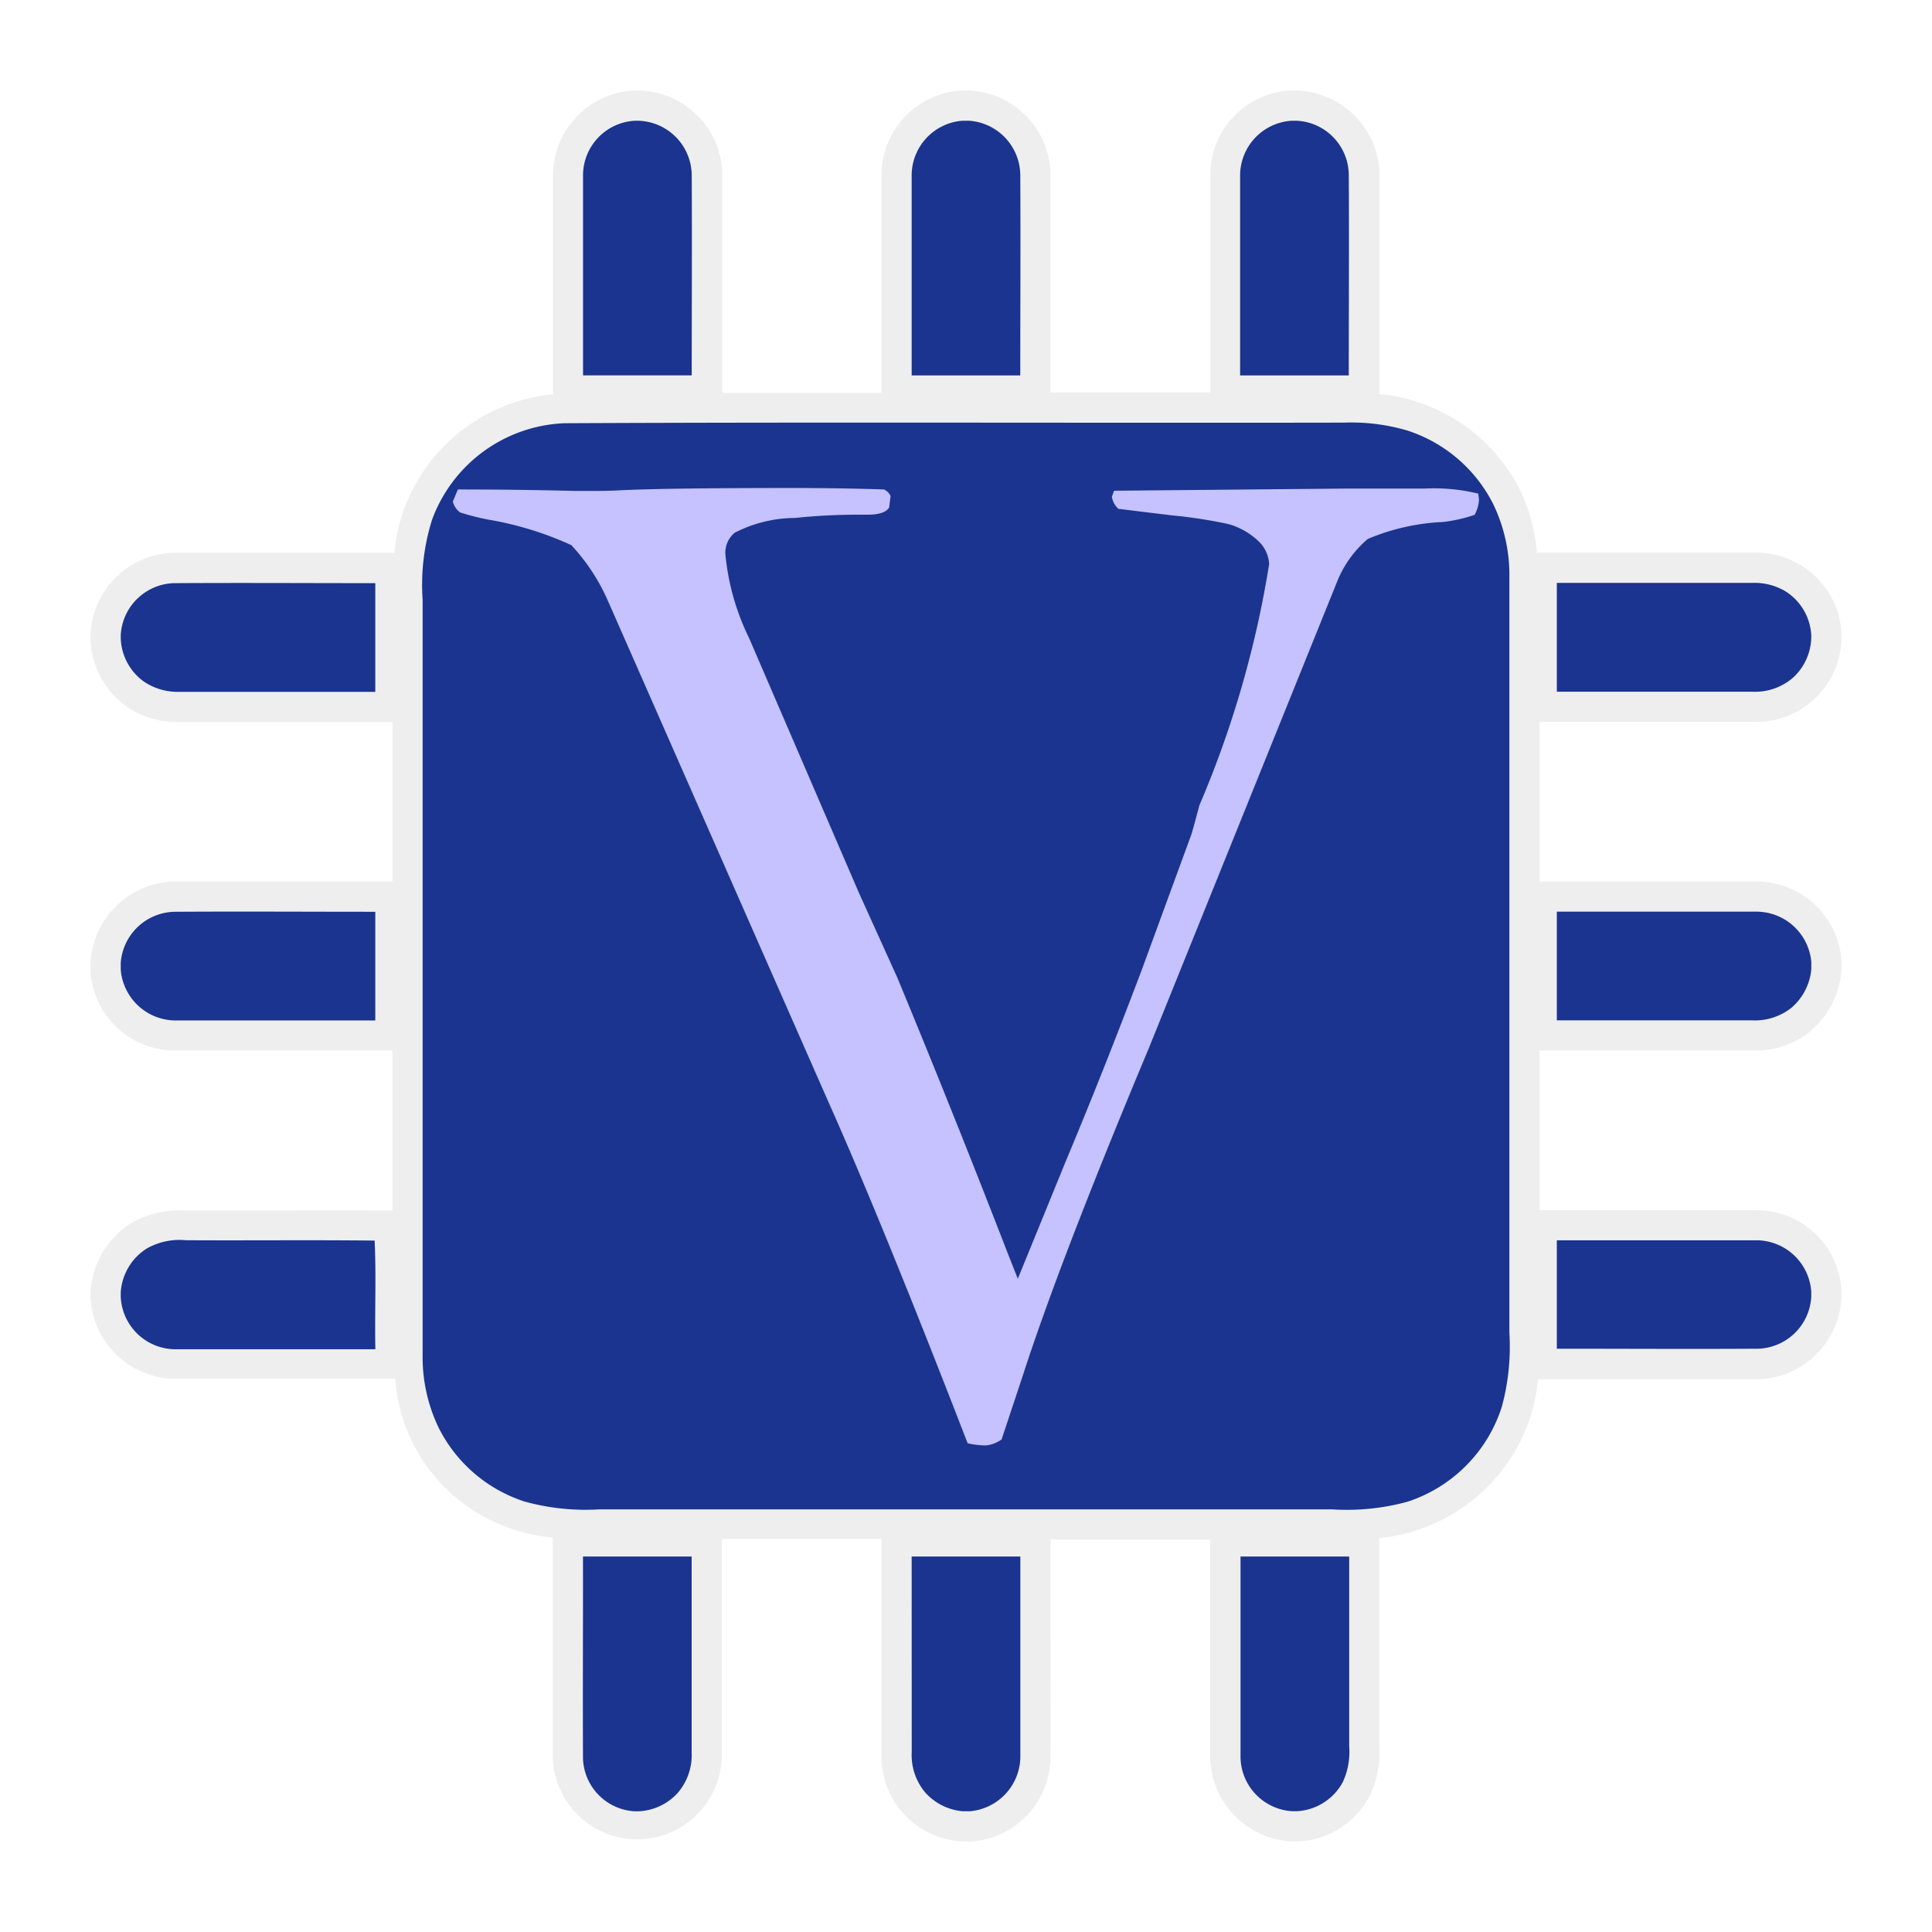 <svg width="800" height="800" viewBox="0 0 32 32" xmlns="http://www.w3.org/2000/svg"><path d="M29.007 17.4h.037a1.45 1.45 0 0 0 .938-.316 1.47 1.47 0 0 0 .519-1.031V15.9a1.413 1.413 0 0 0-1.376-1.3H25.5v-2.644h3.547A1.41 1.41 0 0 0 30.5 10.6v-.122a1.41 1.41 0 0 0-.646-1.1 1.46 1.46 0 0 0-.835-.225h-3.563a3 3 0 0 0-.278-1.034 2.9 2.9 0 0 0-1.7-1.461 2.7 2.7 0 0 0-.629-.13V2.884A1.414 1.414 0 0 0 21.481 1.5h-.116a1.4 1.4 0 0 0-1.319 1.388V6.5H17.4V2.894A1.41 1.41 0 0 0 16.053 1.5H15.9a1.41 1.41 0 0 0-1.3 1.383v3.625h-2.639V2.899a1.37 1.37 0 0 0-.4-.975 1.4 1.4 0 0 0-.984-.424H10.5a1.41 1.41 0 0 0-1.341 1.381V6.53a2.93 2.93 0 0 0-2.466 1.9 3 3 0 0 0-.161.726H2.876A1.413 1.413 0 0 0 1.5 10.5v.095a1.42 1.42 0 0 0 .575 1.091 1.46 1.46 0 0 0 .887.273h3.539V14.6h-3.61A1.43 1.43 0 0 0 1.5 15.913v.187a1.4 1.4 0 0 0 1.386 1.3H6.5v2.65h-.292c-.613-.007-1.226 0-1.838 0H3.087a1.63 1.63 0 0 0-.918.211A1.44 1.44 0 0 0 1.5 21.4v.1a1.417 1.417 0 0 0 1.375 1.337h3.671a2.83 2.83 0 0 0 1.978 2.5 2.7 2.7 0 0 0 .631.128v3.645a1.4 1.4 0 1 0 2.8-.092v-3.527H14.6v3.516a1.414 1.414 0 0 0 1.347 1.493h.153a1.41 1.41 0 0 0 1.3-1.385q.006-1.066 0-2.131V25.5h2.644v3.6a1.423 1.423 0 0 0 1.356 1.4h.119a1.41 1.41 0 0 0 1.16-.741 1.64 1.64 0 0 0 .167-.833v-3.452a2.7 2.7 0 0 0 .62-.128 2.93 2.93 0 0 0 1.886-1.888 3 3 0 0 0 .123-.613h3.646a1.42 1.42 0 0 0 1.379-1.364v-.118a1.41 1.41 0 0 0-1.382-1.318H25.5V17.4Z" style="fill:#c5c5c5;opacity:.3"/><path d="M10.515 2h.056a.91.91 0 0 1 .886.893c.006 1.108 0 2.216 0 3.324h-1.8V2.884A.907.907 0 0 1 10.515 2m5.422 0h.116a.91.91 0 0 1 .846.889c.006 1.109 0 2.219 0 3.329H15.1v-3.33A.91.91 0 0 1 15.937 2m5.455 0h.089a.907.907 0 0 1 .859.881c.007 1.112 0 2.225 0 3.337h-1.8V2.892A.91.91 0 0 1 21.392 2M2 10.518a.91.91 0 0 1 .882-.859c1.112-.007 2.223 0 3.334 0v1.8H2.979a1 1 0 0 1-.6-.173.92.92 0 0 1-.379-.715Zm23.786-.863h3.233a1 1 0 0 1 .561.143.92.92 0 0 1 .42.716v.058a.93.93 0 0 1-.3.651.96.96 0 0 1-.677.234h-3.237zM2 15.944a.913.913 0 0 1 .888-.842c1.109-.007 2.219 0 3.328 0v1.8H2.89a.915.915 0 0 1-.89-.839Zm23.786-.844h3.326a.914.914 0 0 1 .889.835v.117a.95.95 0 0 1-.331.641.97.97 0 0 1-.651.207h-3.233zM2.433 20.678a1.1 1.1 0 0 1 .643-.136c1.043.006 2.086-.006 3.129.006.028.6 0 1.2.012 1.8H2.886A.91.91 0 0 1 2 21.483V21.4a.93.93 0 0 1 .433-.722m23.353-.135h3.324a.914.914 0 0 1 .89.847v.09a.91.91 0 0 1-.888.859c-1.109.007-2.218 0-3.326 0zm-16.13 5.238h1.8v3.243a.96.96 0 0 1-.235.677.93.93 0 0 1-.653.3h-.052a.907.907 0 0 1-.86-.882c-.005-1.113.002-2.225 0-3.338m5.444 0h1.8v3.33a.914.914 0 0 1-.836.889h-.116a.94.94 0 0 1-.619-.306.96.96 0 0 1-.228-.673zm5.447 3.325v-3.325h1.8v3.144a1.2 1.2 0 0 1-.105.59.92.92 0 0 1-.756.484H21.4a.91.91 0 0 1-.853-.893m4.185-20.757a2.43 2.43 0 0 0-1.422-1.218A3.3 3.3 0 0 0 22.254 7c-4.3.008-8.6-.011-12.905.01a2.44 2.44 0 0 0-2.192 1.596A3.6 3.6 0 0 0 7 9.934v12.5a2.7 2.7 0 0 0 .268 1.219 2.43 2.43 0 0 0 1.42 1.217 3.8 3.8 0 0 0 1.239.13H22.07a3.8 3.8 0 0 0 1.243-.127 2.43 2.43 0 0 0 1.562-1.573A3.8 3.8 0 0 0 25 22.071v-12.5a2.7 2.7 0 0 0-.268-1.222" style="fill:#1a348f"/><path d="m7.5 8.307.084-.2q.968 0 1.935.024h.394q.179 0 .394-.012.776-.036 2.807-.036.406 0 .788.006t.741.018a.23.23 0 0 1 .108.108l-.024.191q-.072.119-.358.119h-.1a10 10 0 0 0-1.1.054 2.2 2.2 0 0 0-1 .245.43.43 0 0 0-.155.346 4 4 0 0 0 .394 1.4l1.818 4.217.634 1.4q.921 2.222 1.819 4.539l.179.454.8-1.959q.62-1.481 1.252-3.154l.823-2.246q.024-.072.131-.478a17 17 0 0 0 1.157-4 .56.56 0 0 0-.161-.364 1.17 1.17 0 0 0-.52-.3 8 8 0 0 0-.932-.143l-.884-.108a.34.34 0 0 1-.108-.2l.036-.1 3.87-.036H23.6a3.1 3.1 0 0 1 .885.084l.012.1a.6.6 0 0 1-.072.251 2.5 2.5 0 0 1-.526.119 3.6 3.6 0 0 0-1.244.281 1.8 1.8 0 0 0-.5.687l-3.134 7.765q-1.466 3.5-2.086 5.423l-.345 1.039a.53.53 0 0 1-.263.1 1.4 1.4 0 0 1-.3-.036q-1.422-3.676-2.318-5.681L10.055 9.92a3.3 3.3 0 0 0-.591-.89 5.5 5.5 0 0 0-1.379-.424 4 4 0 0 1-.466-.119.33.33 0 0 1-.119-.18" style="fill:#c5c2ff"/></svg>
